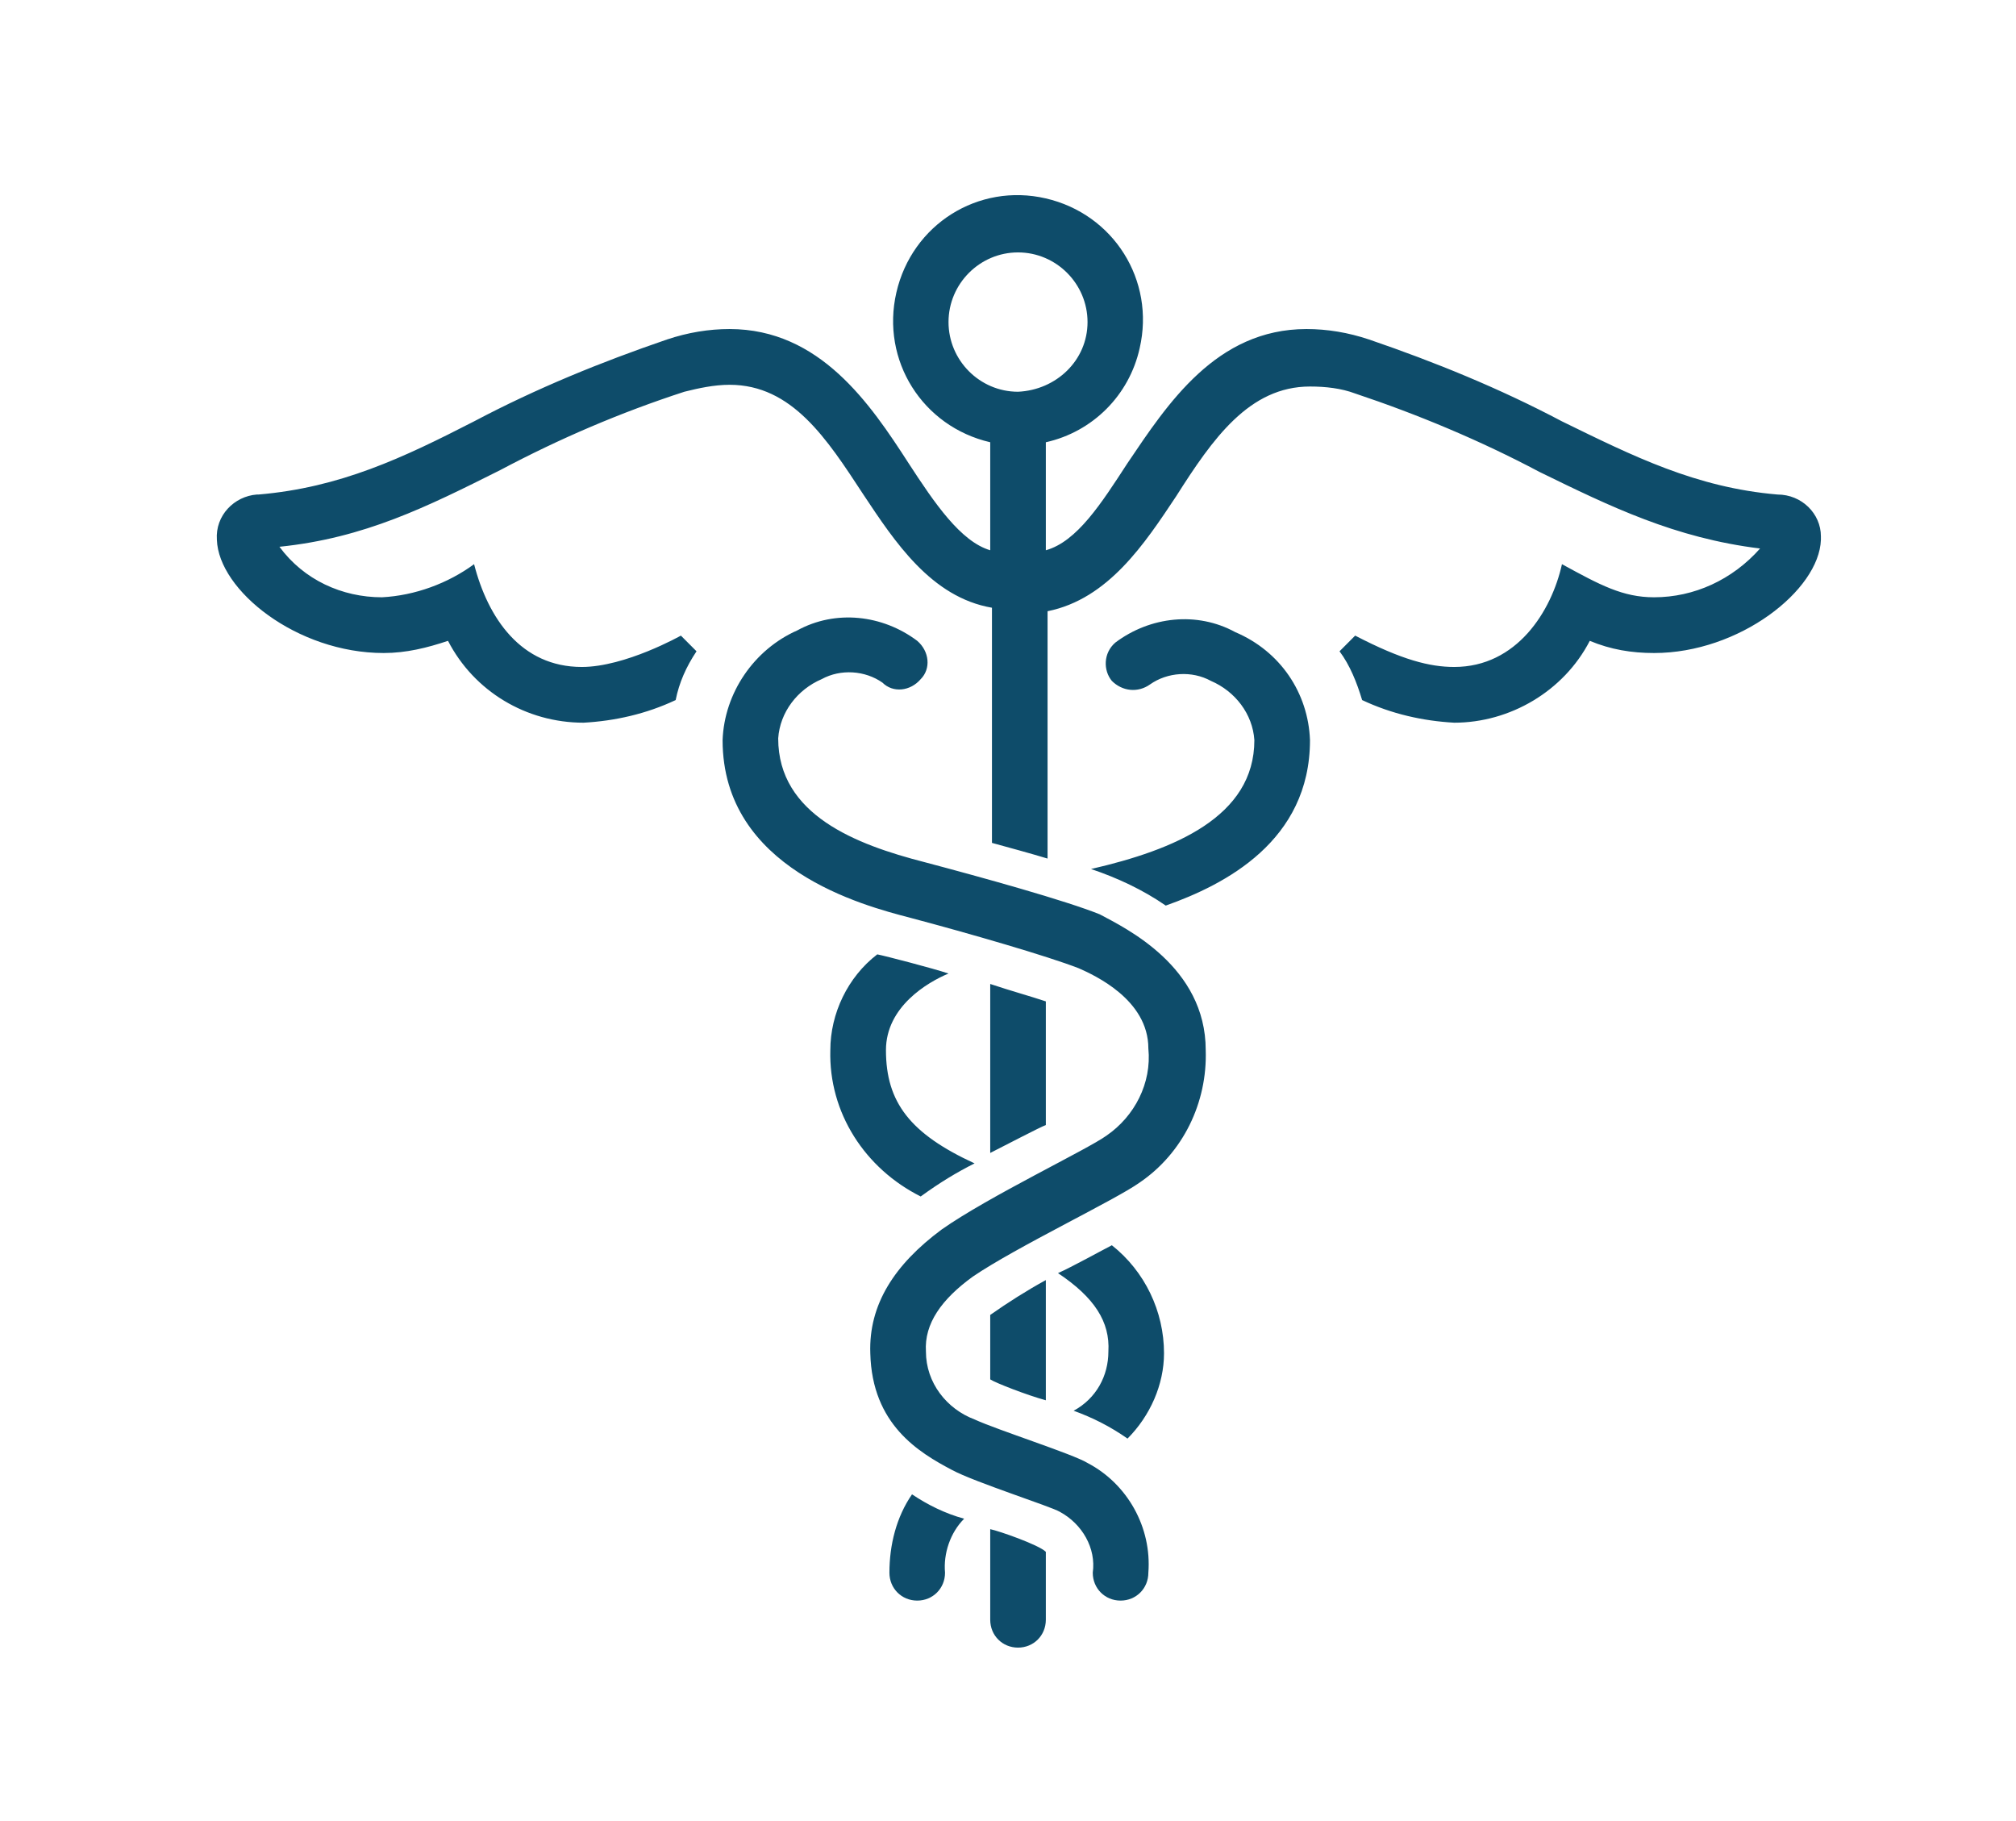 <svg width="93" height="84" viewBox="0 0 93 84" fill="none" xmlns="http://www.w3.org/2000/svg">
<path d="M55.621 48.441C55.701 50.852 54.578 53.182 52.574 54.547C51.452 55.351 46.882 57.52 44.878 58.886C43.435 59.931 42.633 61.056 42.714 62.341C42.714 63.787 43.676 64.993 44.958 65.475C46 65.957 49.528 67.082 50.169 67.483C52.013 68.447 53.135 70.456 52.975 72.545C52.975 73.268 52.414 73.831 51.692 73.831C50.971 73.831 50.41 73.268 50.41 72.545C50.57 71.42 49.929 70.295 48.886 69.733C48.486 69.492 44.958 68.367 43.916 67.805C42.393 67.001 40.228 65.716 40.148 62.422C40.068 60.172 41.27 58.324 43.435 56.717C45.6 55.19 50.169 53.021 51.051 52.378C52.334 51.494 53.135 49.968 52.975 48.361C52.975 46.111 50.49 44.986 49.768 44.665C48.325 44.102 44.718 43.058 41.992 42.335C39.828 41.772 33.334 40.085 33.334 34.139C33.414 31.97 34.777 29.962 36.781 29.078C38.545 28.113 40.709 28.355 42.313 29.56C42.874 30.042 42.954 30.845 42.473 31.327C41.992 31.89 41.19 31.97 40.709 31.488C39.908 30.926 38.785 30.845 37.904 31.327C36.781 31.809 35.98 32.854 35.899 34.059C35.899 37.594 39.507 38.96 42.633 39.764C45.359 40.487 49.127 41.531 50.73 42.174C51.933 42.817 55.621 44.585 55.621 48.441ZM42.072 68.93C41.351 69.974 41.03 71.26 41.03 72.545C41.03 73.268 41.591 73.831 42.313 73.831C43.034 73.831 43.595 73.268 43.595 72.545C43.515 71.661 43.836 70.697 44.477 70.054C43.595 69.813 42.794 69.412 42.072 68.93ZM45.68 70.536V74.715C45.68 75.438 46.241 76 46.962 76C47.684 76 48.245 75.438 48.245 74.715V71.581C47.925 71.26 46.081 70.617 45.68 70.536ZM45.68 63.627C45.92 63.787 47.363 64.35 48.245 64.591V59.047C47.363 59.529 46.481 60.091 45.68 60.654V63.627ZM43.756 44.906C43.034 44.665 40.87 44.102 40.469 44.022C39.106 45.067 38.304 46.754 38.304 48.441C38.224 51.334 39.908 53.905 42.473 55.19C43.355 54.547 44.157 54.065 44.958 53.664C41.992 52.298 40.87 50.852 40.87 48.441C40.87 46.432 42.794 45.308 43.756 44.906ZM49.528 65.073C50.41 65.394 51.211 65.796 52.013 66.358C53.055 65.314 53.697 63.868 53.697 62.422C53.697 60.493 52.815 58.645 51.291 57.44C50.971 57.601 49.367 58.484 48.806 58.725C50.49 59.85 51.211 60.975 51.131 62.341C51.131 63.466 50.57 64.51 49.528 65.073ZM48.245 46.191C47.524 45.95 46.642 45.709 45.68 45.388V53.182C46.321 52.86 48.005 51.976 48.245 51.896V46.191ZM56.983 29.158C55.22 28.194 53.055 28.435 51.452 29.64C50.891 30.122 50.891 30.926 51.291 31.408C51.773 31.89 52.494 31.97 53.055 31.568C53.857 31.006 54.979 30.926 55.861 31.408C56.983 31.89 57.785 32.934 57.865 34.139C57.865 37.675 54.178 39.201 50.33 40.085C51.532 40.487 52.734 41.049 53.777 41.772C56.502 40.808 60.431 38.8 60.431 34.139C60.35 31.97 59.068 30.042 56.983 29.158ZM84 24.9C83.92 27.23 80.232 30.122 76.304 30.122C75.262 30.122 74.3 29.962 73.338 29.56C72.135 31.89 69.65 33.336 67.085 33.336C65.642 33.256 64.198 32.934 62.836 32.292C62.595 31.488 62.275 30.685 61.794 30.042C61.794 30.042 62.355 29.479 62.515 29.319C64.68 30.444 65.962 30.765 67.085 30.765C69.971 30.765 71.574 28.194 72.055 26.024C73.819 26.989 74.861 27.551 76.304 27.551C78.148 27.551 79.911 26.748 81.194 25.301C77.266 24.819 74.3 23.373 71.013 21.766C68.287 20.32 65.401 19.115 62.515 18.151C61.874 17.91 61.152 17.829 60.431 17.829C57.625 17.829 55.941 20.24 54.258 22.891C52.815 25.06 51.131 27.631 48.325 28.194V39.603C47.524 39.362 46.642 39.121 45.76 38.88V28.033C42.954 27.551 41.27 24.98 39.828 22.811C38.144 20.24 36.541 17.749 33.655 17.749C32.933 17.749 32.212 17.91 31.57 18.07C28.604 19.034 25.798 20.24 23.072 21.686C19.705 23.373 16.819 24.819 12.891 25.221C14.014 26.748 15.777 27.551 17.621 27.551C19.144 27.471 20.667 26.908 21.87 26.024C22.511 28.515 24.034 30.765 26.84 30.765C28.845 30.765 31.41 29.319 31.41 29.319C31.41 29.319 32.051 29.962 32.131 30.042C31.65 30.765 31.33 31.488 31.169 32.292C29.806 32.934 28.363 33.256 26.921 33.336C24.275 33.336 21.87 31.89 20.667 29.56C19.705 29.881 18.743 30.122 17.701 30.122C13.693 30.122 10.085 27.23 10.005 24.9C9.925 23.775 10.807 22.891 11.849 22.811H11.929C15.697 22.489 18.583 21.123 21.87 19.436C24.756 17.91 27.722 16.704 30.768 15.66C31.731 15.338 32.693 15.178 33.655 15.178C37.823 15.178 40.148 18.633 41.912 21.364C43.114 23.212 44.317 24.98 45.68 25.382V20.4C42.553 19.677 40.629 16.624 41.351 13.491C42.072 10.357 45.119 8.429 48.245 9.152C51.372 9.875 53.296 12.928 52.574 16.062C52.093 18.231 50.41 19.918 48.245 20.4V25.382C49.688 24.98 50.81 23.212 52.013 21.364C53.857 18.633 56.102 15.178 60.27 15.178C61.232 15.178 62.194 15.338 63.156 15.66C66.203 16.704 69.169 17.91 72.055 19.436C75.342 21.043 78.228 22.489 81.996 22.811C83.118 22.811 84 23.695 84 24.739C84 24.819 84 24.9 84 24.9ZM50.169 14.856C50.169 13.089 48.726 11.643 46.962 11.643C45.199 11.643 43.756 13.089 43.756 14.856C43.756 16.624 45.199 18.07 46.962 18.07C48.726 17.99 50.169 16.624 50.169 14.856Z" fill="#0E4C6A"/>
</svg>
